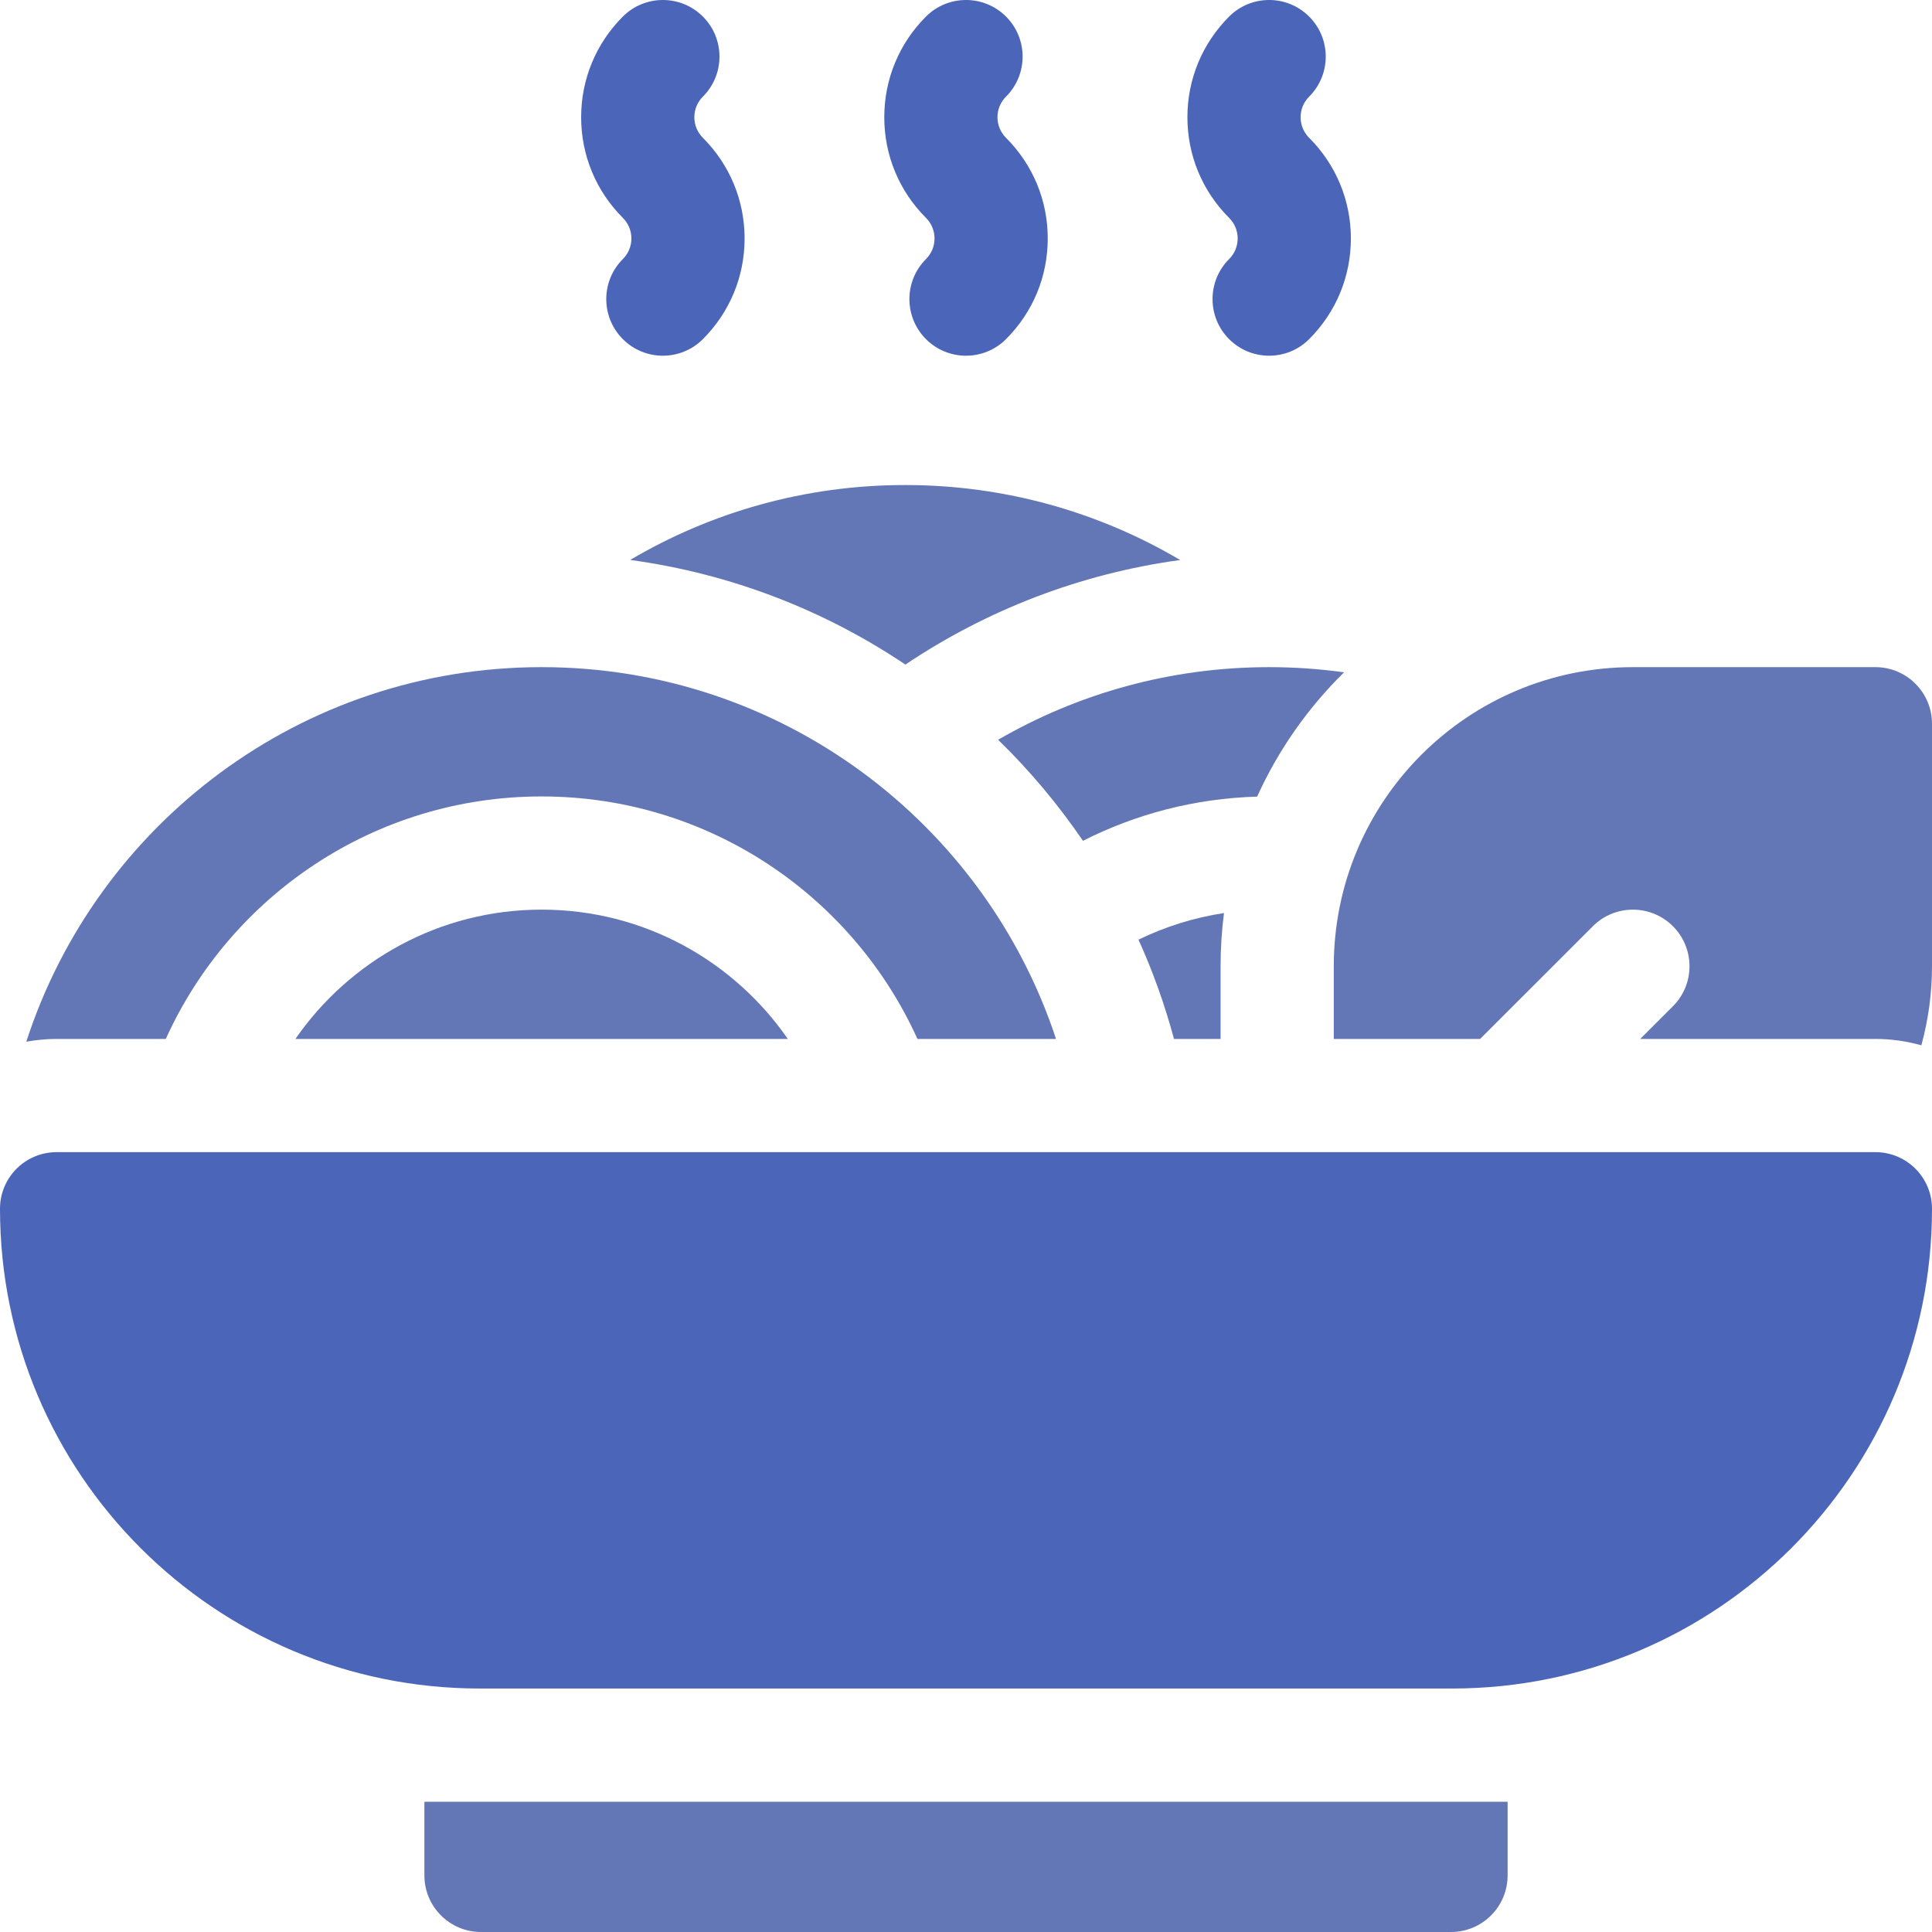 <?xml version="1.0" encoding="UTF-8"?> <svg xmlns="http://www.w3.org/2000/svg" width="80" height="80" viewBox="0 0 80 80" fill="none"><path d="M26.094 23.186C30.267 23.753 34.142 25.272 37.491 27.518C40.835 25.275 44.703 23.758 48.869 23.189C45.531 21.217 41.638 20.084 37.48 20.084C33.323 20.084 29.432 21.215 26.094 23.186Z" fill="#6377B6"></path><path d="M25.791 10.728C24.875 11.643 24.875 13.127 25.791 14.043C26.706 14.958 28.19 14.958 29.105 14.043C30.219 12.929 30.832 11.449 30.832 9.875C30.832 8.301 30.219 6.821 29.105 5.707C28.633 5.234 28.633 4.473 29.105 4.001C30.021 3.086 30.021 1.602 29.105 0.686C28.19 -0.229 26.706 -0.229 25.791 0.686C24.677 1.8 24.064 3.28 24.064 4.854C24.064 6.428 24.677 7.908 25.791 9.022C26.263 9.494 26.263 10.256 25.791 10.728Z" fill="#4B65B9"></path><path d="M38.343 10.728C37.428 11.643 37.428 13.127 38.343 14.043C39.258 14.958 40.742 14.958 41.657 14.043C42.771 12.929 43.385 11.449 43.385 9.875C43.385 8.301 42.771 6.821 41.657 5.707C41.185 5.234 41.185 4.473 41.657 4.001C42.573 3.086 42.573 1.602 41.657 0.686C40.742 -0.229 39.258 -0.229 38.343 0.686C37.229 1.8 36.616 3.28 36.616 4.854C36.616 6.428 37.229 7.908 38.343 9.022C38.815 9.494 38.815 10.256 38.343 10.728Z" fill="#4B65B9"></path><path d="M50.895 10.728C49.98 11.643 49.98 13.127 50.895 14.043C51.81 14.958 53.294 14.958 54.209 14.043C55.323 12.929 55.937 11.449 55.937 9.875C55.937 8.301 55.323 6.821 54.209 5.707C53.737 5.234 53.737 4.473 54.209 4.001C55.125 3.086 55.125 1.602 54.209 0.686C53.294 -0.229 51.81 -0.229 50.895 0.686C49.781 1.8 49.168 3.28 49.168 4.854C49.168 6.428 49.781 7.908 50.895 9.022C51.368 9.494 51.367 10.256 50.895 10.728Z" fill="#4B65B9"></path><path d="M55.655 27.839C54.641 27.699 53.607 27.625 52.555 27.625C48.465 27.625 44.631 28.72 41.33 30.632C42.636 31.904 43.813 33.306 44.843 34.816C47.02 33.712 49.465 33.061 52.056 32.986C52.932 31.052 54.159 29.309 55.655 27.839Z" fill="#6377B6"></path><path d="M12.233 43.02H32.621C30.387 39.787 26.655 37.666 22.427 37.666C18.199 37.666 14.467 39.787 12.233 43.02Z" fill="#6377B6"></path><path d="M17.573 77.656C17.573 78.951 18.622 80 19.917 80H60.083C61.378 80 62.427 78.951 62.427 77.656V74.606H17.573V77.656Z" fill="#6377B6"></path><path d="M77.656 47.708H2.344C1.049 47.708 0 48.757 0 50.051C0 61.023 8.895 69.918 19.866 69.918H60.133C71.106 69.918 80 61.023 80 50.051C80 48.757 78.951 47.708 77.656 47.708Z" fill="#4B65B9"></path><path d="M6.865 43.02C9.545 37.099 15.505 32.979 22.427 32.979C29.35 32.979 35.31 37.099 37.989 43.02H43.728C40.778 34.079 32.357 27.625 22.427 27.625C12.455 27.625 4.004 34.134 1.089 43.135C1.496 43.061 1.915 43.02 2.344 43.02H6.865V43.02Z" fill="#6377B6"></path><path d="M77.656 27.625H67.615C60.774 27.625 55.229 33.17 55.229 40.01V43.02H61.289L65.957 38.353C66.872 37.438 68.356 37.438 69.272 38.353C70.187 39.268 70.187 40.752 69.272 41.667L67.918 43.02H77.656C78.316 43.02 78.954 43.114 79.559 43.284C79.844 42.241 80 41.144 80 40.01V29.968C80 28.674 78.951 27.625 77.656 27.625Z" fill="#6377B6"></path><path d="M50.542 43.02V40.01C50.542 39.263 50.59 38.528 50.683 37.807C49.431 37.997 48.242 38.374 47.142 38.909C47.739 40.227 48.231 41.601 48.612 43.02H50.542V43.02Z" fill="#6377B6"></path></svg> 